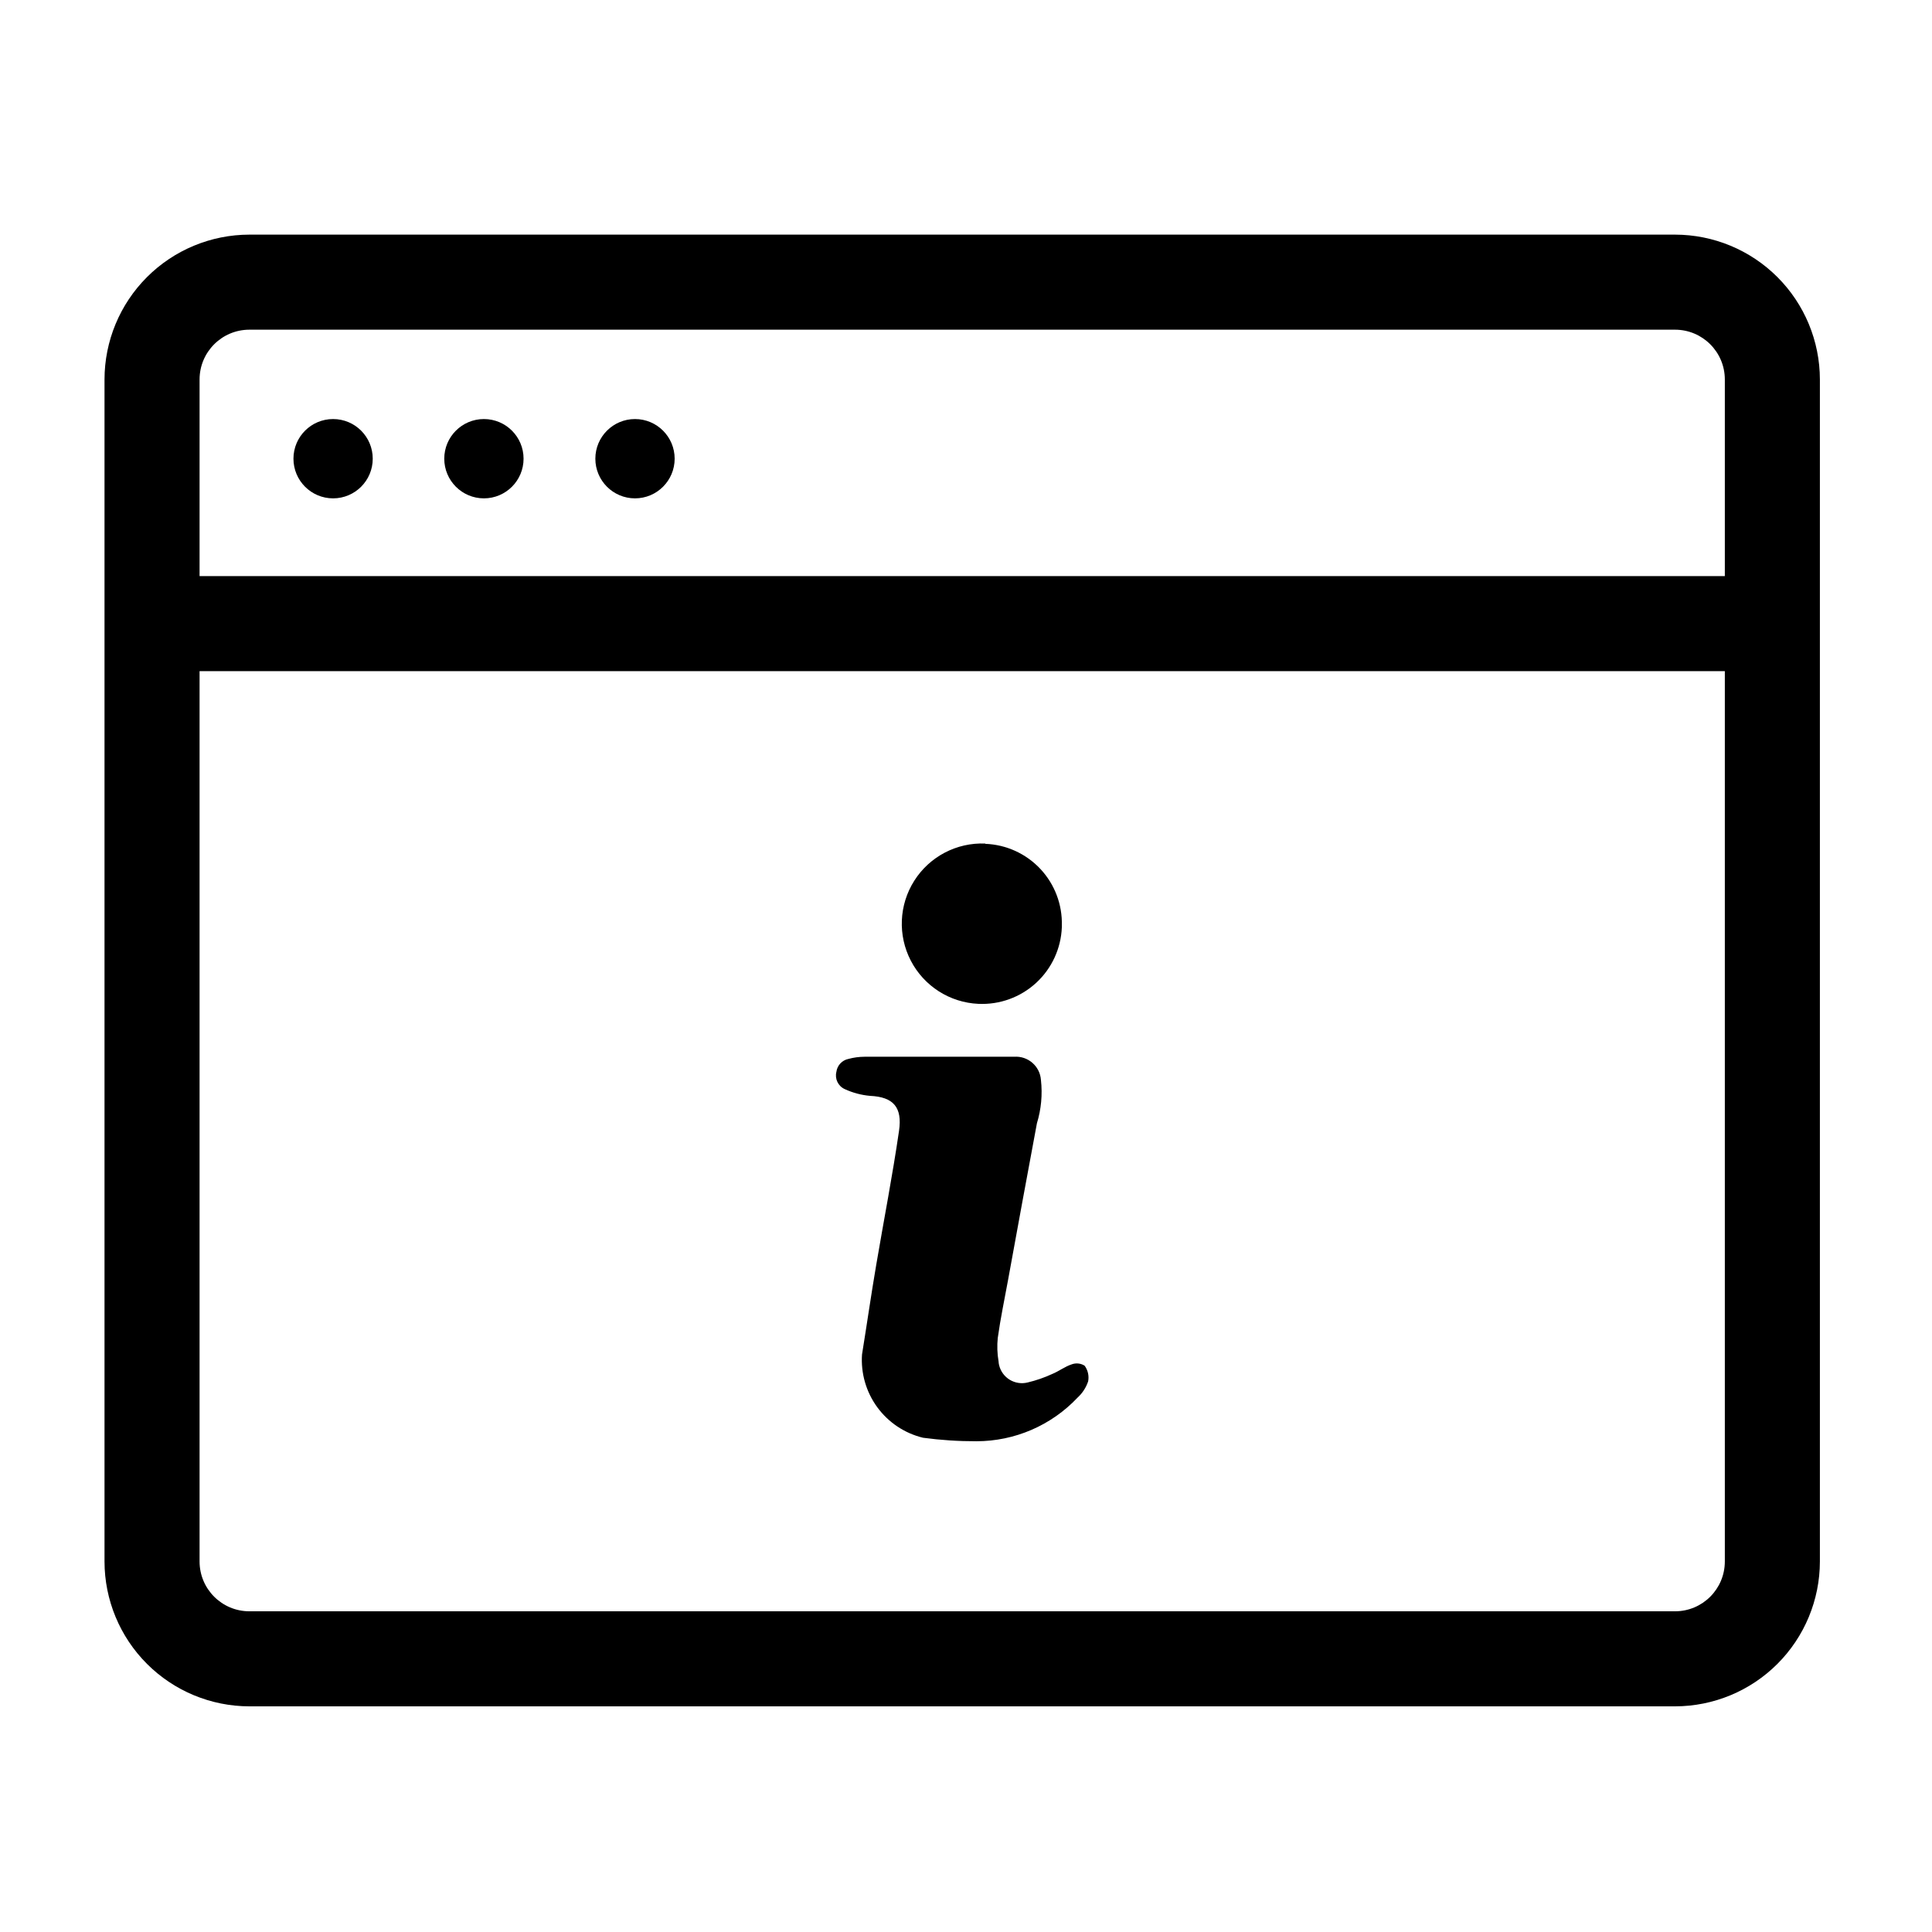 <?xml version="1.0" encoding="UTF-8"?>
<!-- The Best Svg Icon site in the world: iconSvg.co, Visit us! https://iconsvg.co -->
<svg fill="#000000" width="800px" height="800px" version="1.1" viewBox="144 144 512 512" xmlns="http://www.w3.org/2000/svg">
 <g>
  <path d="m587.91 206.18h-377.83c-10.176 0.012-19.934 4.059-27.129 11.254-7.195 7.195-11.242 16.949-11.254 27.125v313.26c0.012 10.176 4.059 19.934 11.254 27.125 7.195 7.195 16.953 11.242 27.129 11.254h377.83c10.176-0.012 19.93-4.059 27.125-11.254 7.195-7.195 11.242-16.949 11.254-27.125v-313.26c-0.012-10.176-4.059-19.93-11.254-27.125-7.195-7.195-16.949-11.242-27.125-11.254zm-377.83 25.191h377.83c7.281 0.008 13.18 5.91 13.188 13.188v52.109h-404.21v-52.109c0.008-7.281 5.91-13.18 13.191-13.188zm377.83 339.64h-377.83c-7.281-0.008-13.184-5.91-13.191-13.191v-235.96h404.21v235.96c-0.008 7.281-5.906 13.18-13.188 13.191z"/>
  <path d="m242.78 265.56c0 5.801-4.703 10.508-10.508 10.508-5.801 0-10.504-4.707-10.504-10.508 0-5.805 4.703-10.508 10.504-10.508 5.805 0 10.508 4.703 10.508 10.508"/>
  <path d="m282.75 265.56c0 5.801-4.703 10.508-10.508 10.508-5.801 0-10.508-4.707-10.508-10.508 0-5.805 4.707-10.508 10.508-10.508 5.805 0 10.508 4.703 10.508 10.508"/>
  <path d="m322.79 265.56c0 5.801-4.703 10.508-10.508 10.508-5.801 0-10.508-4.707-10.508-10.508 0-5.805 4.707-10.508 10.508-10.508 5.805 0 10.508 4.703 10.508 10.508"/>
  <path d="m428.01 505.57c-1.789 0.57-3.434 1.859-5.219 2.574-2.066 0.953-4.223 1.695-6.434 2.219-1.613 0.41-3.324 0.156-4.75-0.703s-2.445-2.258-2.832-3.875c-0.082-0.328-0.129-0.664-0.145-1-0.355-2.055-0.426-4.148-0.211-6.223 0.715-5.148 1.789-10.227 2.719-15.305 2.504-13.871 5.078-27.676 7.652-41.547h-0.004c1.145-3.723 1.508-7.641 1.074-11.512-0.262-3.652-3.43-6.402-7.082-6.148h-39.688c-1.426 0.008-2.844 0.199-4.219 0.57-1.699 0.332-2.996 1.715-3.219 3.434-0.465 1.859 0.469 3.789 2.219 4.574 2.121 0.98 4.394 1.582 6.723 1.789 6.148 0.285 8.582 3.004 7.652 9.297-1.715 11.801-4.004 23.527-6.008 35.324-1.359 7.938-2.504 15.945-3.789 23.883l-0.004 0.004c-0.348 4.996 1.082 9.957 4.039 14.004 2.961 4.043 7.254 6.91 12.125 8.09 4.691 0.633 9.422 0.941 14.156 0.93 10.152-0.008 19.852-4.195 26.816-11.582 1.281-1.172 2.242-2.648 2.789-4.293 0.281-1.449-0.059-2.953-0.93-4.144-1.023-0.652-2.293-0.785-3.434-0.359z"/>
  <path d="m403.29 410.03c5.629 0.262 11.129-1.734 15.281-5.543 4.152-3.812 6.609-9.121 6.828-14.75v-0.457c0.156-5.555-1.891-10.949-5.691-15.004-3.801-4.055-9.047-6.445-14.602-6.652v-0.074c-7.578-0.309-14.746 3.441-18.812 9.848-4.066 6.402-4.41 14.488-0.906 21.215 3.5 6.727 10.324 11.078 17.902 11.418z"/>
 </g>
</svg>